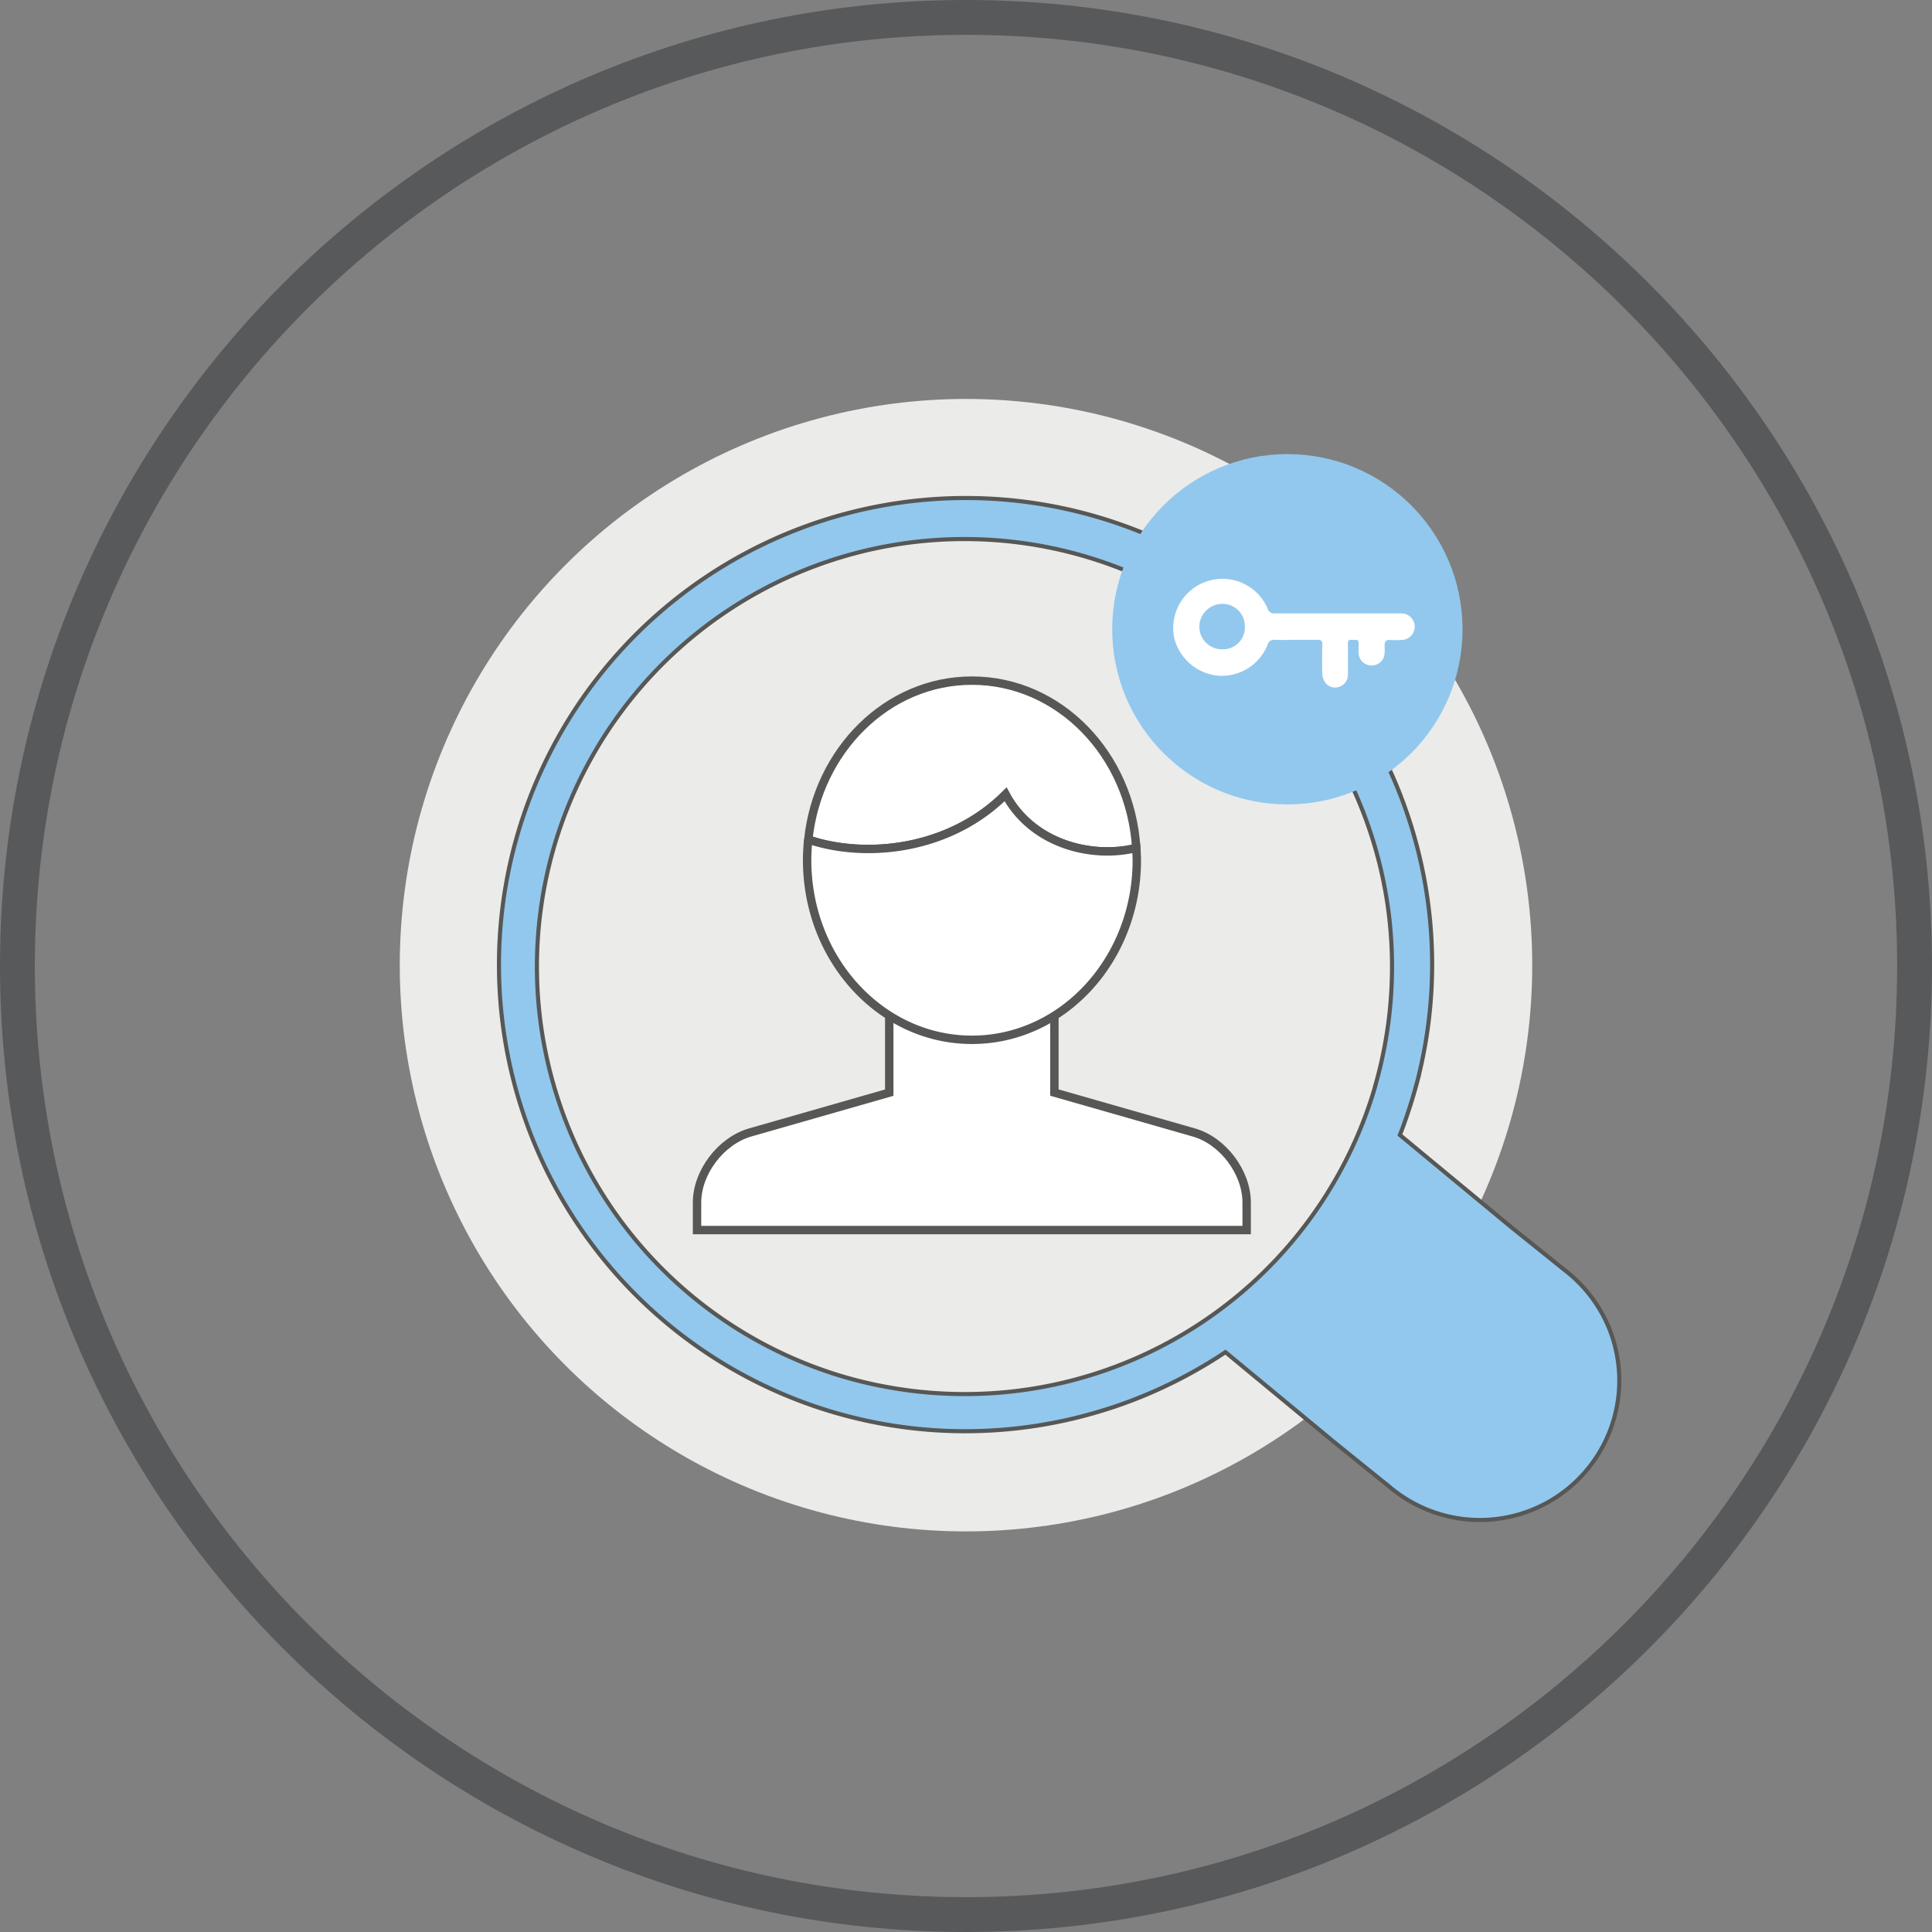 <svg id="Layer_1" data-name="Layer 1" xmlns="http://www.w3.org/2000/svg" viewBox="0 0 471.2 471.2"><rect x="0" y="0" width="471.2" height="471.2" fill="#808080" stroke="none"/><defs><style>.cls-1{fill:#ebebea;}.cls-2{fill:#58595b;}.cls-3,.cls-5{fill:#92c8ed;}.cls-3,.cls-4{stroke:#575756;stroke-miterlimit:10;}.cls-4,.cls-6{fill:#fff;}.cls-4{stroke-width:2.05px;}</style></defs><g id="iset_05_make_intelligent_decisions" data-name="iset 05 | make intelligent decisions"><circle class="cls-1" cx="235.6" cy="235.4" r="138.1"/><g id="automated-security-administration"><path class="cls-2" d="M236.6,472.2C106.7,472.2,1,366.5,1,236.6S106.7,1,236.6,1,472.2,106.7,472.2,236.6,366.5,472.2,236.6,472.2Zm0-462.7C111.4,9.5,9.5,111.4,9.5,236.6S111.4,463.7,236.6,463.7,463.7,361.8,463.7,236.6,361.8,9.5,236.6,9.5Z" transform="translate(-1 -1)"/></g><path class="cls-3" d="M393.38,324.78a34.25,34.25,0,0,0-10.91-14.13l-13.05-10.49-27-22.35.69-1.79c.45-1.25.89-2.48,1.3-3.73.83-2.48,1.58-5,2.25-7.53a114,114,0,0,0-24.23-103.2A113.86,113.86,0,0,0,129.19,274.23a112.85,112.85,0,0,0,14.45,27.87A113.68,113.68,0,0,0,268.7,345.38a112.14,112.14,0,0,0,17.05-6.56c2.75-1.31,5.45-2.75,8.09-4.28,1.32-.76,2.61-1.56,3.9-2.37l2.14-1.39,27,22.34,13,10.49a34.16,34.16,0,0,0,16.17,7.59,34,34,0,0,0,39.53-28.61A34,34,0,0,0,393.38,324.78Zm-57-58.75a104.22,104.22,0,0,1-88.83,74.37A105.34,105.34,0,0,1,207,336.85a104.28,104.28,0,1,1,132.9-111.38A105.29,105.29,0,0,1,336.36,266Z" transform="translate(-1 -1)"/><path class="cls-4" d="M258.16,248.63v18.84l34,9.73c7.09,2,12.89,9.71,12.89,17.08V301H171v-6.7c0-7.37,5.8-15,12.88-17.08l34-9.73V248.84Z" transform="translate(-1 -1)"/><path class="cls-4" d="M246.25,194.75c6.66,12.4,21.44,15.69,31.87,13.07C276.71,185,259.33,167,238.05,167c-20.65,0-37.63,17-39.92,38.82C212.38,210.56,232.73,208.27,246.25,194.75Z" transform="translate(-1 -1)"/><path class="cls-4" d="M246.25,194.75c-13.52,13.52-33.87,15.81-48.12,11a48.87,48.87,0,0,0-.28,5c0,24.22,18,43.85,40.2,43.85S278.26,235,278.26,210.8c0-1-.08-2-.14-3C267.69,210.44,252.91,207.15,246.25,194.75Z" transform="translate(-1 -1)"/><circle class="cls-5" cx="313.98" cy="153.47" r="42.72"/><path class="cls-6" d="M340.09,157.08a19.42,19.42,0,0,0,2.75,0,3.24,3.24,0,1,0-.08-6.48c-.57,0-1.14,0-1.72,0-9.65,0-19.3,0-29,0a1.69,1.69,0,0,1-1.91-1.25,12,12,0,0,0-22.7,7.44,12.22,12.22,0,0,0,10.66,9,12,12,0,0,0,12.05-7.51,1.62,1.62,0,0,1,1.83-1.23c1.67.09,3.35,0,5,0h0c1.8,0,3.59,0,5.38,0,.92,0,1.17.29,1.15,1.19-.05,2.4-.08,4.81,0,7.21a4,4,0,0,0,.82,2.15,2.93,2.93,0,0,0,3.43.85,3.06,3.06,0,0,0,2-2.88q0-3.84,0-7.67c0-1.13.8-.79,1.37-.82s1.29-.2,1.23.82c0,.8,0,1.61,0,2.4a3.15,3.15,0,0,0,3.29,3,3.12,3.12,0,0,0,3.05-3.08,16,16,0,0,0,0-1.83C338.74,157.42,339.05,157,340.09,157.08Zm-40.93,2.28a5.51,5.51,0,0,1-5.65-5.51,5.63,5.63,0,0,1,5.64-5.58,5.45,5.45,0,0,1,5.46,5.57A5.32,5.32,0,0,1,299.16,159.36Z" transform="translate(-1 -1)"/></g></svg>
